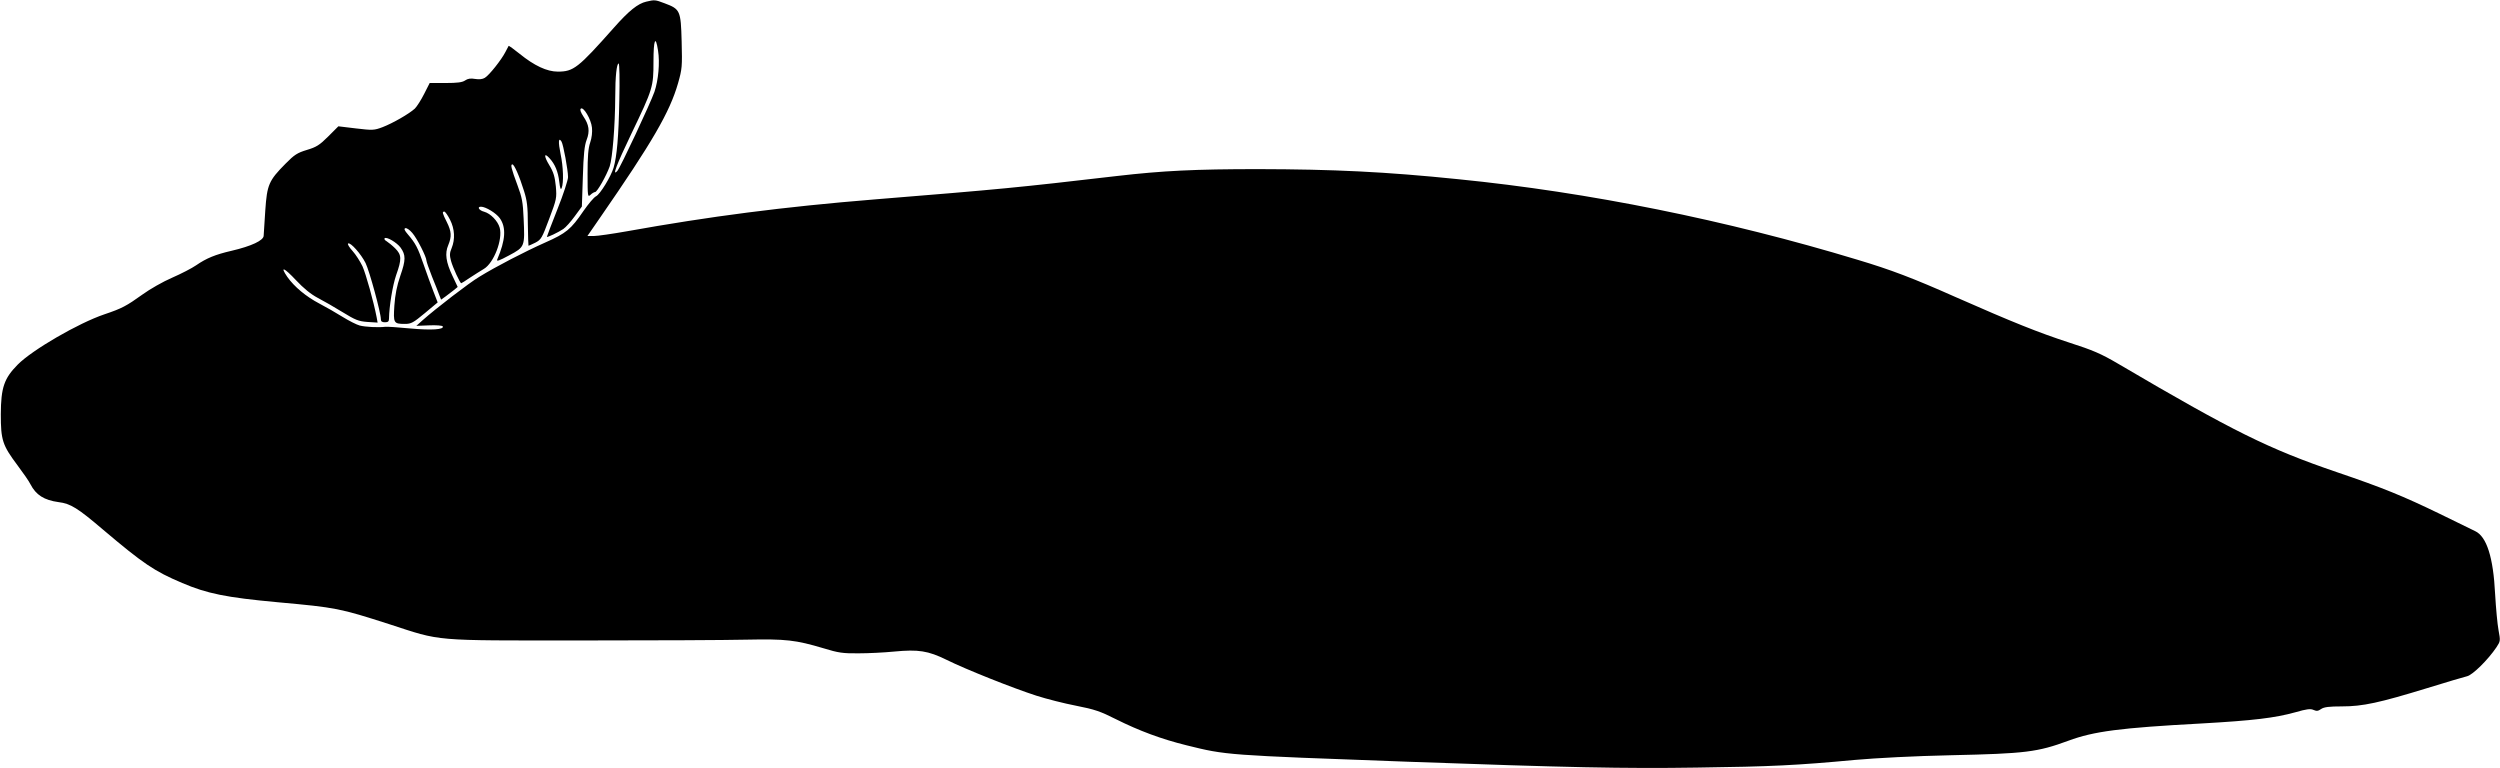 <?xml version="1.0" standalone="no"?>
<!DOCTYPE svg PUBLIC "-//W3C//DTD SVG 20010904//EN"
 "http://www.w3.org/TR/2001/REC-SVG-20010904/DTD/svg10.dtd">
<svg version="1.0" xmlns="http://www.w3.org/2000/svg"
 width="1536pt" height="472pt" viewBox="0 0 1536 472"
 preserveAspectRatio="xMidYMid meet">
<g transform="translate(0,472) scale(0.1,-0.1)"
fill="#000000" stroke="none">
<path d="M3971 4710 c-52 -12 -107 -56 -199 -160 -221 -249 -248 -270 -345
-270 -66 0 -144 36 -235 110 -35 28 -65 50 -67 48 -1 -2 -10 -19 -20 -38 -24
-47 -99 -142 -126 -158 -14 -9 -35 -11 -60 -7 -27 5 -45 2 -61 -9 -17 -12 -47
-16 -120 -16 l-98 0 -34 -67 c-19 -38 -45 -78 -57 -90 -36 -33 -136 -90 -198
-114 -53 -20 -62 -20 -164 -8 l-108 13 -63 -63 c-53 -53 -73 -65 -130 -82 -59
-18 -77 -29 -132 -85 -103 -104 -113 -129 -124 -286 -5 -73 -9 -143 -10 -156
0 -29 -74 -64 -198 -93 -99 -23 -153 -45 -217 -89 -26 -18 -92 -52 -147 -76
-56 -24 -138 -71 -182 -103 -99 -71 -127 -86 -234 -122 -160 -54 -444 -219
-533 -309 -84 -85 -103 -141 -104 -305 0 -159 10 -190 102 -313 36 -48 72
-100 80 -117 34 -66 84 -98 173 -110 74 -9 118 -37 273 -169 246 -208 314
-255 487 -328 152 -65 270 -89 585 -118 364 -33 381 -37 687 -135 326 -106
253 -100 1173 -100 440 0 899 2 1020 5 245 5 303 -2 475 -53 91 -28 119 -32
215 -31 61 0 160 5 220 11 147 14 207 5 321 -51 119 -59 408 -174 551 -220 62
-20 172 -48 245 -62 113 -22 150 -35 243 -82 144 -72 281 -123 435 -161 246
-61 238 -60 1360 -101 972 -35 1332 -43 1775 -36 456 6 617 14 970 47 135 12
365 24 595 29 455 10 528 19 718 89 157 58 317 79 817 106 319 18 452 34 578
69 69 20 93 23 112 14 18 -8 28 -7 46 6 18 12 48 16 129 16 127 0 228 22 525
113 116 36 225 68 242 72 34 7 130 102 181 178 25 38 25 40 13 105 -7 37 -16
137 -21 222 -11 226 -52 354 -123 387 -12 6 -110 54 -217 106 -225 109 -349
160 -632 256 -419 143 -638 251 -1342 665 -109 64 -156 84 -305 132 -187 61
-342 123 -696 279 -261 116 -398 168 -602 229 -806 244 -1652 415 -2453 495
-449 46 -768 61 -1230 62 -386 0 -588 -10 -865 -42 -618 -72 -712 -81 -1490
-144 -565 -46 -1011 -104 -1524 -196 -90 -16 -181 -29 -203 -29 l-39 0 78 113
c321 464 428 648 479 826 25 88 26 102 22 257 -5 190 -9 198 -105 234 -58 22
-61 22 -112 10z m72 -301 c12 -74 2 -182 -22 -253 -25 -71 -209 -465 -228
-486 -34 -38 -6 36 86 228 133 277 136 288 136 445 0 134 13 165 28 66z m-238
-306 c-4 -225 -15 -344 -35 -413 -16 -54 -83 -164 -108 -176 -13 -6 -47 -47
-77 -90 -77 -113 -106 -137 -235 -194 -128 -57 -303 -148 -404 -210 -64 -38
-269 -196 -350 -268 l-38 -34 78 3 c44 2 81 -1 84 -6 11 -20 -70 -25 -200 -13
-74 7 -144 12 -155 10 -40 -5 -121 -1 -155 8 -19 5 -66 29 -105 53 -38 24
-103 61 -143 82 -82 43 -154 103 -197 164 -47 69 -20 58 54 -21 46 -49 91 -86
133 -108 35 -18 104 -58 153 -88 78 -48 98 -56 152 -60 l63 -4 -6 33 c-18 94
-66 266 -87 313 -14 29 -41 72 -61 94 -20 22 -33 43 -27 46 14 9 79 -64 107
-120 24 -49 94 -306 94 -345 0 -14 7 -19 25 -19 19 0 25 5 25 23 1 74 22 203
44 267 35 98 34 124 -6 164 -18 18 -42 37 -53 44 -11 6 -16 14 -12 18 11 12
75 -26 98 -57 33 -46 32 -77 -1 -172 -22 -64 -32 -116 -37 -184 -7 -108 -5
-113 65 -113 38 0 51 7 122 66 l79 66 -26 67 c-14 36 -41 110 -60 165 -36 105
-50 131 -97 186 -21 24 -25 35 -16 38 8 3 27 -10 43 -29 29 -33 87 -147 87
-170 0 -6 15 -50 34 -98 19 -47 40 -99 45 -114 l11 -28 28 20 c15 11 38 29 51
39 l23 19 -32 68 c-40 84 -48 138 -26 189 22 53 20 84 -9 142 -27 54 -30 64
-15 64 5 0 21 -22 35 -50 29 -57 32 -120 10 -174 -13 -30 -13 -45 -4 -79 11
-40 55 -137 63 -137 2 0 26 15 52 33 27 18 66 42 87 55 61 36 117 181 97 253
-12 42 -56 87 -95 98 -32 8 -46 31 -20 31 29 0 93 -39 116 -71 40 -57 35 -134
-16 -253 -6 -14 10 -9 73 25 97 52 97 53 89 228 -4 98 -10 129 -37 201 -39
105 -45 130 -32 130 11 0 42 -68 72 -165 18 -57 23 -95 23 -202 1 -73 3 -133
4 -133 2 0 21 9 42 19 36 19 41 28 85 146 46 122 47 128 41 200 -6 59 -14 87
-40 130 -35 57 -33 81 2 42 33 -36 52 -82 59 -143 5 -42 9 -53 15 -39 13 34
10 129 -7 210 -15 73 -13 105 6 75 11 -18 40 -175 40 -218 0 -18 -29 -107 -65
-197 -36 -91 -65 -167 -65 -170 0 -6 70 27 101 48 15 10 46 45 70 78 l44 60 6
182 c4 137 10 193 23 227 21 54 15 94 -20 145 -16 25 -22 41 -16 47 16 16 64
-65 69 -116 3 -27 -1 -63 -11 -92 -12 -35 -16 -85 -16 -192 0 -140 1 -145 18
-129 10 10 23 17 28 17 13 0 70 101 90 158 17 51 33 246 34 428 0 126 9 204
21 204 5 0 7 -100 4 -227z"/>
</g>
</svg>
